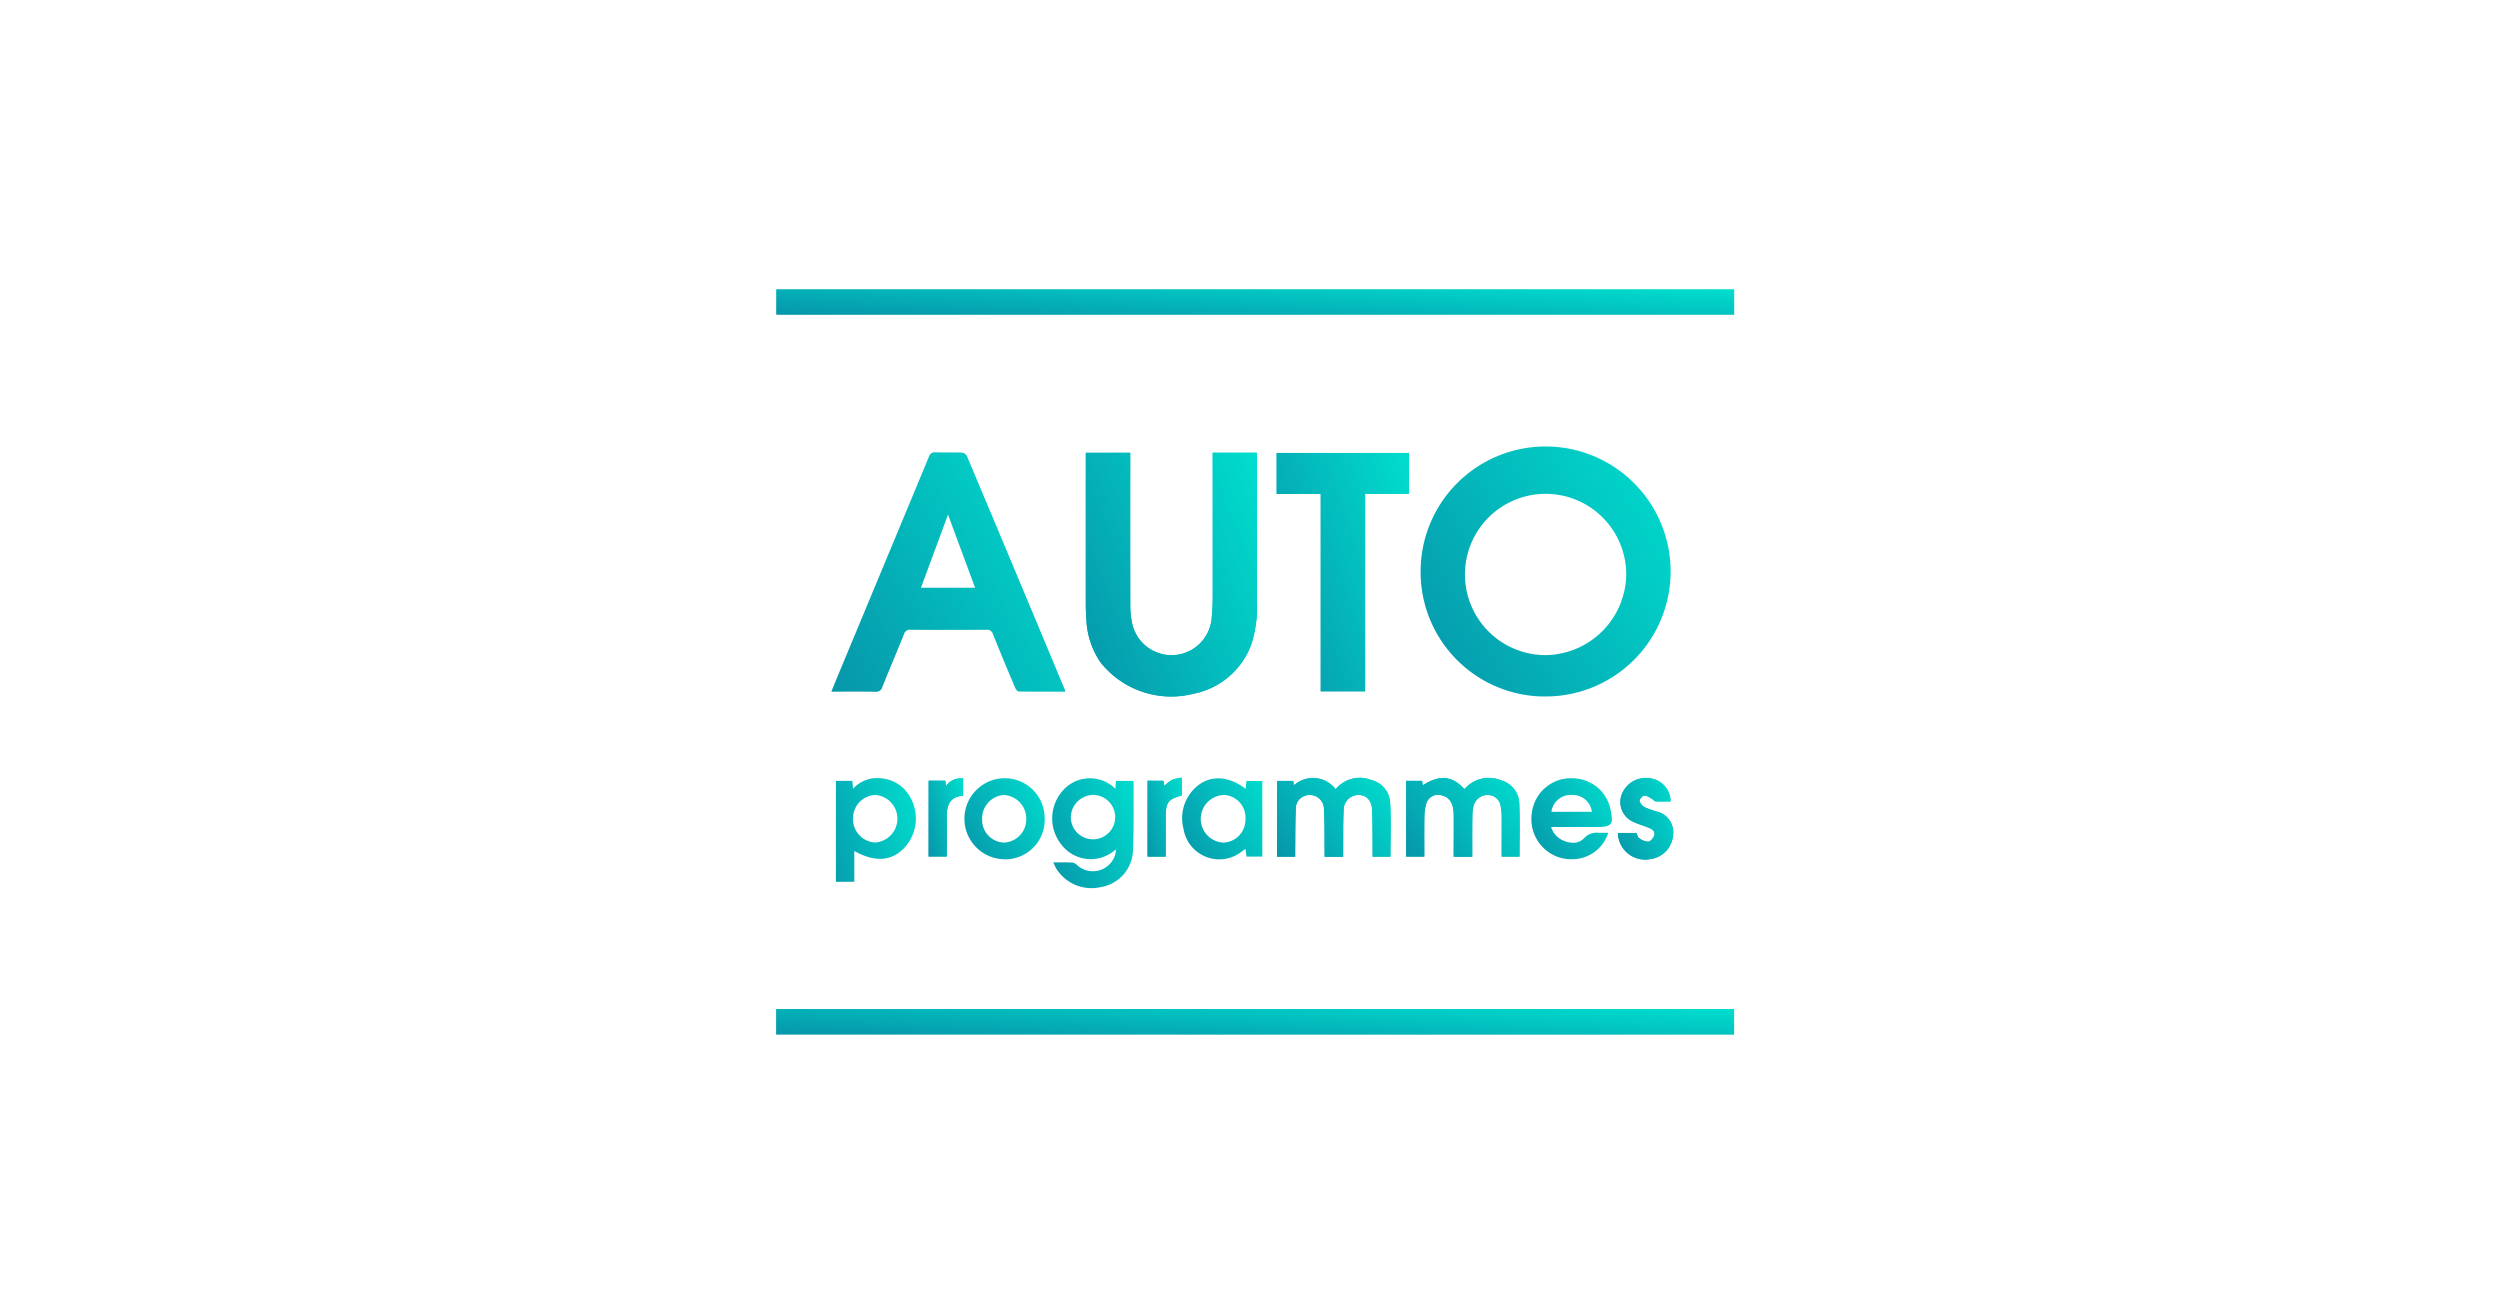 <svg xmlns="http://www.w3.org/2000/svg" xmlns:xlink="http://www.w3.org/1999/xlink" width="190" height="100" viewBox="0 0 190 100">
  <defs>
    <linearGradient id="linear-gradient" y1="0.914" x2="1.199" y2="0.207" gradientUnits="objectBoundingBox">
      <stop offset="0" stop-color="#0698ab"/>
      <stop offset="1" stop-color="#00e1d0"/>
    </linearGradient>
    <clipPath id="clip-Oven_topfeature_auto">
      <rect width="190" height="100"/>
    </clipPath>
  </defs>
  <g id="Oven_topfeature_auto" clip-path="url(#clip-Oven_topfeature_auto)">
    <g id="Group_1884" data-name="Group 1884" transform="translate(-54.605 -324.692)">
      <path id="Subtraction_2" data-name="Subtraction 2" d="M162.572,368.189a9.5,9.5,0,1,1,9.565,9.435q-.168,0-.336,0A9.456,9.456,0,0,1,162.572,368.189Zm15.626.018a6.129,6.129,0,1,0-6.131,6.274A6.211,6.211,0,0,0,178.2,368.207Z" stroke="rgba(0,0,0,0)" stroke-width="1" fill="url(#linear-gradient)"/>
      <path id="Path_11012" data-name="Path 11012" d="M113.614,346.694H186.4V348.6H113.614Z" stroke="rgba(0,0,0,0)" stroke-width="1" fill="url(#linear-gradient)"/>
      <path id="Path_11013" data-name="Path 11013" d="M113.605,403.308v-1.922h72.789v1.924Z" stroke="rgba(0,0,0,0)" stroke-width="1" fill="url(#linear-gradient)"/>
      <path id="Path_11015" data-name="Path 11015" d="M146.767,359.1h3.351c.007.154.019.3.02.451q0,5.471,0,10.941a9.329,9.329,0,0,1-.407,3.106,5.882,5.882,0,0,1-4.442,3.823,6.843,6.843,0,0,1-7.042-2.393,6.182,6.182,0,0,1-1.074-3.259c-.039-.439-.043-.883-.044-1.324V359.107H140.5v.5q0,5.576.005,11.149a6.065,6.065,0,0,0,.124,1.232,3.063,3.063,0,0,0,6.068-.371c.046-.466.07-.937.072-1.4q.009-5.3,0-10.61Z" stroke="rgba(0,0,0,0)" stroke-width="1" fill="url(#linear-gradient)"/>
      <path id="Path_11016" data-name="Path 11016" d="M154.978,362.23h-3.347v-3.115h10.058v3.106H158.35v15.013h-3.372Z" stroke="rgba(0,0,0,0)" stroke-width="1" fill="url(#linear-gradient)"/>
      <path id="Subtraction_4" data-name="Subtraction 4" d="M139.4,389.246a2.8,2.8,0,0,1-3.956-.16c-.047-.051-.092-.1-.136-.158a3.18,3.18,0,0,1,.2-4.287,2.735,2.735,0,0,1,3.866,0c.015-.217.029-.4.044-.6h1.306a.5.5,0,0,1,.037.13c-.01,1.725.024,3.452-.049,5.175a2.914,2.914,0,0,1-2.437,2.763,3.152,3.152,0,0,1-3.421-1.449c-.066-.117-.114-.245-.2-.424.524,0,1-.016,1.475.011a.761.761,0,0,1,.371.226,1.775,1.775,0,0,0,2.9-.979A1.273,1.273,0,0,0,139.4,389.246Zm-3.41-2.373a1.686,1.686,0,1,0,1.655-1.765,1.719,1.719,0,0,0-1.655,1.763Z" stroke="rgba(0,0,0,0)" stroke-width="1" fill="url(#linear-gradient)"/>
      <path id="Path_11018" data-name="Path 11018" d="M156.685,389.808h-1.408v-.49c-.012-1.035.013-2.072-.05-3.1a1.081,1.081,0,0,0-1.434-1.049,1.011,1.011,0,0,0-.707,1.018c-.043,1.02-.035,2.041-.047,3.062v.552h-1.38v-5.759h1.228l.05.336a2.175,2.175,0,0,1,3.071.163c.038.042.073.085.107.129a2.378,2.378,0,0,1,2.68-.707,1.885,1.885,0,0,1,1.463,1.764c.073,1.345.02,2.7.02,4.072h-1.353v-.478c-.01-1.021,0-2.043-.039-3.063-.033-.75-.438-1.152-1.046-1.146a1.12,1.12,0,0,0-1.118,1.122v.031c-.048.991-.027,1.985-.036,2.979C156.684,389.42,156.685,389.6,156.685,389.808Z" stroke="rgba(0,0,0,0)" stroke-width="1" fill="url(#linear-gradient)"/>
      <path id="Path_11019" data-name="Path 11019" d="M166.5,389.809h-1.409v-.443c0-.925.011-1.851,0-2.776-.013-.845-.316-1.307-.909-1.446a.934.934,0,0,0-1.173.608l-.008.03a3.5,3.5,0,0,0-.138.976c-.017,1-.006,2.01-.006,3.038h-1.378v-5.754h1.211l.055.341c1.263-.821,2.247-.733,3.164.287.125-.118.242-.245.377-.349a2.459,2.459,0,0,1,2.472-.3,1.887,1.887,0,0,1,1.324,1.786c.053,1.32.014,2.643.014,3.991h-1.352v-.385c0-.9,0-1.8,0-2.693a4.153,4.153,0,0,0-.074-.739.99.99,0,0,0-.922-.865,1.11,1.11,0,0,0-1.125.744,3.168,3.168,0,0,0-.108.855C166.489,387.729,166.5,388.749,166.5,389.809Z" stroke="rgba(0,0,0,0)" stroke-width="1" fill="url(#linear-gradient)"/>
      <path id="Subtraction_7" data-name="Subtraction 7" d="M174.017,389.992a3.109,3.109,0,0,1-.98-.159,3.058,3.058,0,0,1-2.015-3.331,3,3,0,0,1,2.863-2.664h.14a3.069,3.069,0,0,1,1.925.646A2.959,2.959,0,0,1,177,386.2c.12.555.159.915,0,1.111s-.5.231-1.041.231H172.49a1.619,1.619,0,0,0,.932,1.034,1.878,1.878,0,0,0,.738.166,1.1,1.1,0,0,0,.847-.359,1.271,1.271,0,0,1,1.063-.4h.763A2.865,2.865,0,0,1,174.017,389.992Zm.074-4.885h-.109a1.478,1.478,0,0,0-1.47,1.28h3.073a1.458,1.458,0,0,0-1.492-1.279Z" stroke="rgba(0,0,0,0)" stroke-width="1" fill="url(#linear-gradient)"/>
      <g id="Group_1885" data-name="Group 1885">
        <path id="Path_11032" data-name="Path 11032" d="M143.031,384.031l-1.213-.008v5.766H143.2V386.8c0-1.138.171-1.367,1.226-1.656v-1.354a3.592,3.592,0,0,0-.753.172,3.3,3.3,0,0,0-.583.456Z" stroke="rgba(0,0,0,0)" stroke-width="1" fill="url(#linear-gradient)"/>
        <path id="Path_11033" data-name="Path 11033" d="M137.122,359.106v11.337c0,.442.006.885.045,1.325a6.189,6.189,0,0,0,1.073,3.258,6.844,6.844,0,0,0,7.042,2.393,5.879,5.879,0,0,0,4.442-3.823,9.275,9.275,0,0,0,.407-3.105q.012-5.472,0-10.942c0-.148-.013-.3-.019-.45l-3.341,0v11.11a14,14,0,0,1-.073,1.4,3.063,3.063,0,0,1-6.068.372,6.226,6.226,0,0,1-.124-1.232q-.014-5.576,0-11.149v-.5Z" stroke="rgba(0,0,0,0)" stroke-width="1" fill="url(#linear-gradient)"/>
        <path id="Path_11034" data-name="Path 11034" d="M149.284,384.648h0c-1.4-1.062-2.844-1.07-3.9-.024a3.174,3.174,0,0,0-.834,3.053,2.756,2.756,0,0,0,4.451,1.716l.261-.187.08.586h1.2v-5.746h-1.205C149.313,384.25,149.3,384.424,149.284,384.648Zm-.026,2.338a1.729,1.729,0,0,1-1.718,1.742,1.81,1.81,0,0,1,.109-3.615l.034,0a1.717,1.717,0,0,1,1.576,1.847h0Z" stroke="rgba(0,0,0,0)" stroke-width="1" fill="url(#linear-gradient)"/>
        <path id="Path_11035" data-name="Path 11035" d="M131.109,390A3,3,0,0,0,134,386.891c0-.023,0-.045,0-.067a3.036,3.036,0,0,0-3.082-2.988,3.081,3.081,0,0,0,.02,6.161Zm-.2-1.272a1.725,1.725,0,0,1-1.663-1.785l0,0a1.779,1.779,0,0,1,1.657-1.832,1.807,1.807,0,0,1,1.7,1.84,1.77,1.77,0,0,1-1.667,1.776Z" stroke="rgba(0,0,0,0)" stroke-width="1" fill="url(#linear-gradient)"/>
        <rect id="Rectangle_1384" data-name="Rectangle 1384" width="72.789" height="1.92" transform="translate(113.605 401.384)" stroke="rgba(0,0,0,0)" stroke-width="1" fill="url(#linear-gradient)"/>
        <path id="Path_11036" data-name="Path 11036" d="M127.761,385.169c.022,0,.039-.034.041-.034v-1.277a1.321,1.321,0,0,0-1.307.587l-.05-.422H125.18v5.761h1.382c0-1.037.008-2.043,0-3.048C126.549,385.669,126.961,385.245,127.761,385.169Z" stroke="rgba(0,0,0,0)" stroke-width="1" fill="url(#linear-gradient)"/>
        <path id="Path_11037" data-name="Path 11037" d="M179.863,388.663a1.276,1.276,0,0,1-.7-.284c-.107-.069-.137-.255-.2-.382h-1.4a2.064,2.064,0,0,0,2.106,2.021,2.089,2.089,0,0,0,.41-.05,1.968,1.968,0,0,0,1.666-1.76,1.623,1.623,0,0,0-1.247-1.846,7.024,7.024,0,0,1-.894-.316.831.831,0,0,1-.4-.481c-.023-.118.214-.4.352-.409.187-.016.4.143.588.242.1.052.177.187.269.193.382.021.766.008,1.148.008a1.775,1.775,0,0,0-1.5-1.748,1.958,1.958,0,0,0-2.219,1.248,1.638,1.638,0,0,0,.917,2.062c.372.174.774.284,1.156.442.253.1.508.282.409.582C180.261,388.385,180.037,388.646,179.863,388.663Z" stroke="rgba(0,0,0,0)" stroke-width="1" fill="url(#linear-gradient)"/>
        <rect id="Rectangle_1385" data-name="Rectangle 1385" width="72.78" height="1.904" transform="translate(113.615 346.691)" stroke="rgba(0,0,0,0)" stroke-width="1" fill="url(#linear-gradient)"/>
        <path id="Path_11038" data-name="Path 11038" d="M168.724,389.789h1.352c0-1.348.039-2.672-.014-3.99a1.885,1.885,0,0,0-1.323-1.786,2.461,2.461,0,0,0-2.473.3,4.543,4.543,0,0,0-.376.348c-.916-1.02-1.9-1.107-3.164-.286l-.056-.341h-1.2v5.753h1.378c0-1.029-.011-2.034.005-3.037a3.585,3.585,0,0,1,.138-.977.934.934,0,0,1,1.152-.646l.03.008c.592.14.9.6.909,1.446.013.926,0,1.851,0,2.776v.443l1.412.007c0-1.058-.006-2.078,0-3.1a3.212,3.212,0,0,1,.109-.856,1.108,1.108,0,0,1,1.125-.743.989.989,0,0,1,.922.864,4.058,4.058,0,0,1,.073.738c.01.9,0,1.8,0,2.693Z" stroke="rgba(0,0,0,0)" stroke-width="1" fill="url(#linear-gradient)"/>
        <path id="Path_11039" data-name="Path 11039" d="M160.278,389.8c0-1.374.053-2.726-.02-4.072a1.884,1.884,0,0,0-1.462-1.763,2.375,2.375,0,0,0-2.68.706,2.176,2.176,0,0,0-3.05-.4c-.045.034-.088.07-.129.107l-.05-.336h-1.228v5.76h1.38v-.552c.011-1.021,0-2.043.047-3.062a1.01,1.01,0,0,1,.706-1.018,1.079,1.079,0,0,1,1.375.663,1.1,1.1,0,0,1,.06.386c.062,1.031.037,2.068.049,3.1v.49l1.411,0v-.566c.008-.994-.013-1.988.036-2.979a1.12,1.12,0,0,1,1.087-1.152h.031c.607-.005,1.013.4,1.044,1.146.045,1.02.029,2.042.039,3.063v.478Z" stroke="rgba(0,0,0,0)" stroke-width="1" fill="url(#linear-gradient)"/>
        <path id="Path_11040" data-name="Path 11040" d="M151.63,362.229h3.353v15h3.373V362.221h3.338v-3.1H151.63Z" stroke="rgba(0,0,0,0)" stroke-width="1" fill="url(#linear-gradient)"/>
      </g>
      <path id="Path_11024" data-name="Path 11024" d="M177.573,388h1.4c.061.127.091.313.2.382a1.276,1.276,0,0,0,.7.284c.174-.017.4-.279.464-.478.1-.3-.156-.477-.409-.582-.382-.158-.783-.27-1.156-.442a1.638,1.638,0,0,1-.917-2.062,1.959,1.959,0,0,1,2.22-1.248,1.777,1.777,0,0,1,1.5,1.749c-.383,0-.767.013-1.149-.009-.093-.005-.171-.141-.269-.192-.192-.1-.4-.259-.587-.242-.138.013-.375.29-.352.408a.821.821,0,0,0,.4.48,6.875,6.875,0,0,0,.894.317,1.625,1.625,0,0,1,1.248,1.846,1.97,1.97,0,0,1-1.674,1.763A2.069,2.069,0,0,1,177.573,388Z" stroke="rgba(0,0,0,0)" stroke-width="1" fill="url(#linear-gradient)"/>
      <path id="Path_11025" data-name="Path 11025" d="M125.184,384.028h1.262l.051.421a1.32,1.32,0,0,1,1.305-.587v1.277s-.019.033-.04.035c-.8.076-1.211.5-1.2,1.566.012,1.006,0,2.011,0,3.048H125.18Z" stroke="rgba(0,0,0,0)" stroke-width="1" fill="url(#linear-gradient)"/>
      <path id="Path_11026" data-name="Path 11026" d="M141.823,384.031h1.206l.061.394a3.285,3.285,0,0,1,.583-.456,3.5,3.5,0,0,1,.753-.172v1.354c-1.054.289-1.225.517-1.225,1.656v2.99h-1.378Z" stroke="rgba(0,0,0,0)" stroke-width="1" fill="url(#linear-gradient)"/>
      <path id="Subtraction_8" data-name="Subtraction 8" d="M135.57,377.259c-1.208,0-2.378.007-3.548-.014-.094,0-.221-.177-.273-.3-.568-1.346-1.133-2.693-1.676-4.049a.458.458,0,0,0-.512-.341q-2.88.018-5.759,0a.441.441,0,0,0-.487.321c-.54,1.342-1.106,2.674-1.646,4.017a.489.489,0,0,1-.539.373c-1.086-.02-2.174-.008-3.342-.008.164-.4.3-.74.438-1.077q3.488-8.377,6.97-16.758a.458.458,0,0,1,.506-.354c.662.024,1.326-.006,1.988.02a.525.525,0,0,1,.393.245q3.746,8.9,7.462,17.808A.9.9,0,0,1,135.57,377.259Zm-6.858-7.9-2.057-5.555-2.056,5.555Z" stroke="rgba(0,0,0,0)" stroke-width="1" fill="url(#linear-gradient)"/>
      <path id="Subtraction_6" data-name="Subtraction 6" d="M118.135,384.037h1.247l.056.6a2.465,2.465,0,0,1,2.143-.792,2.737,2.737,0,0,1,1.97,1.083,3.271,3.271,0,0,1-.118,4.089c-.975,1.126-2.273,1.252-3.9.353v2.339h-1.4Zm1.3,2.863a1.779,1.779,0,0,0,1.669,1.822,1.811,1.811,0,0,0,.024-3.614,1.768,1.768,0,0,0-1.69,1.793Z" stroke="rgba(0,0,0,0)" stroke-width="1" fill="url(#linear-gradient)"/>
    </g>
  </g>
</svg>
